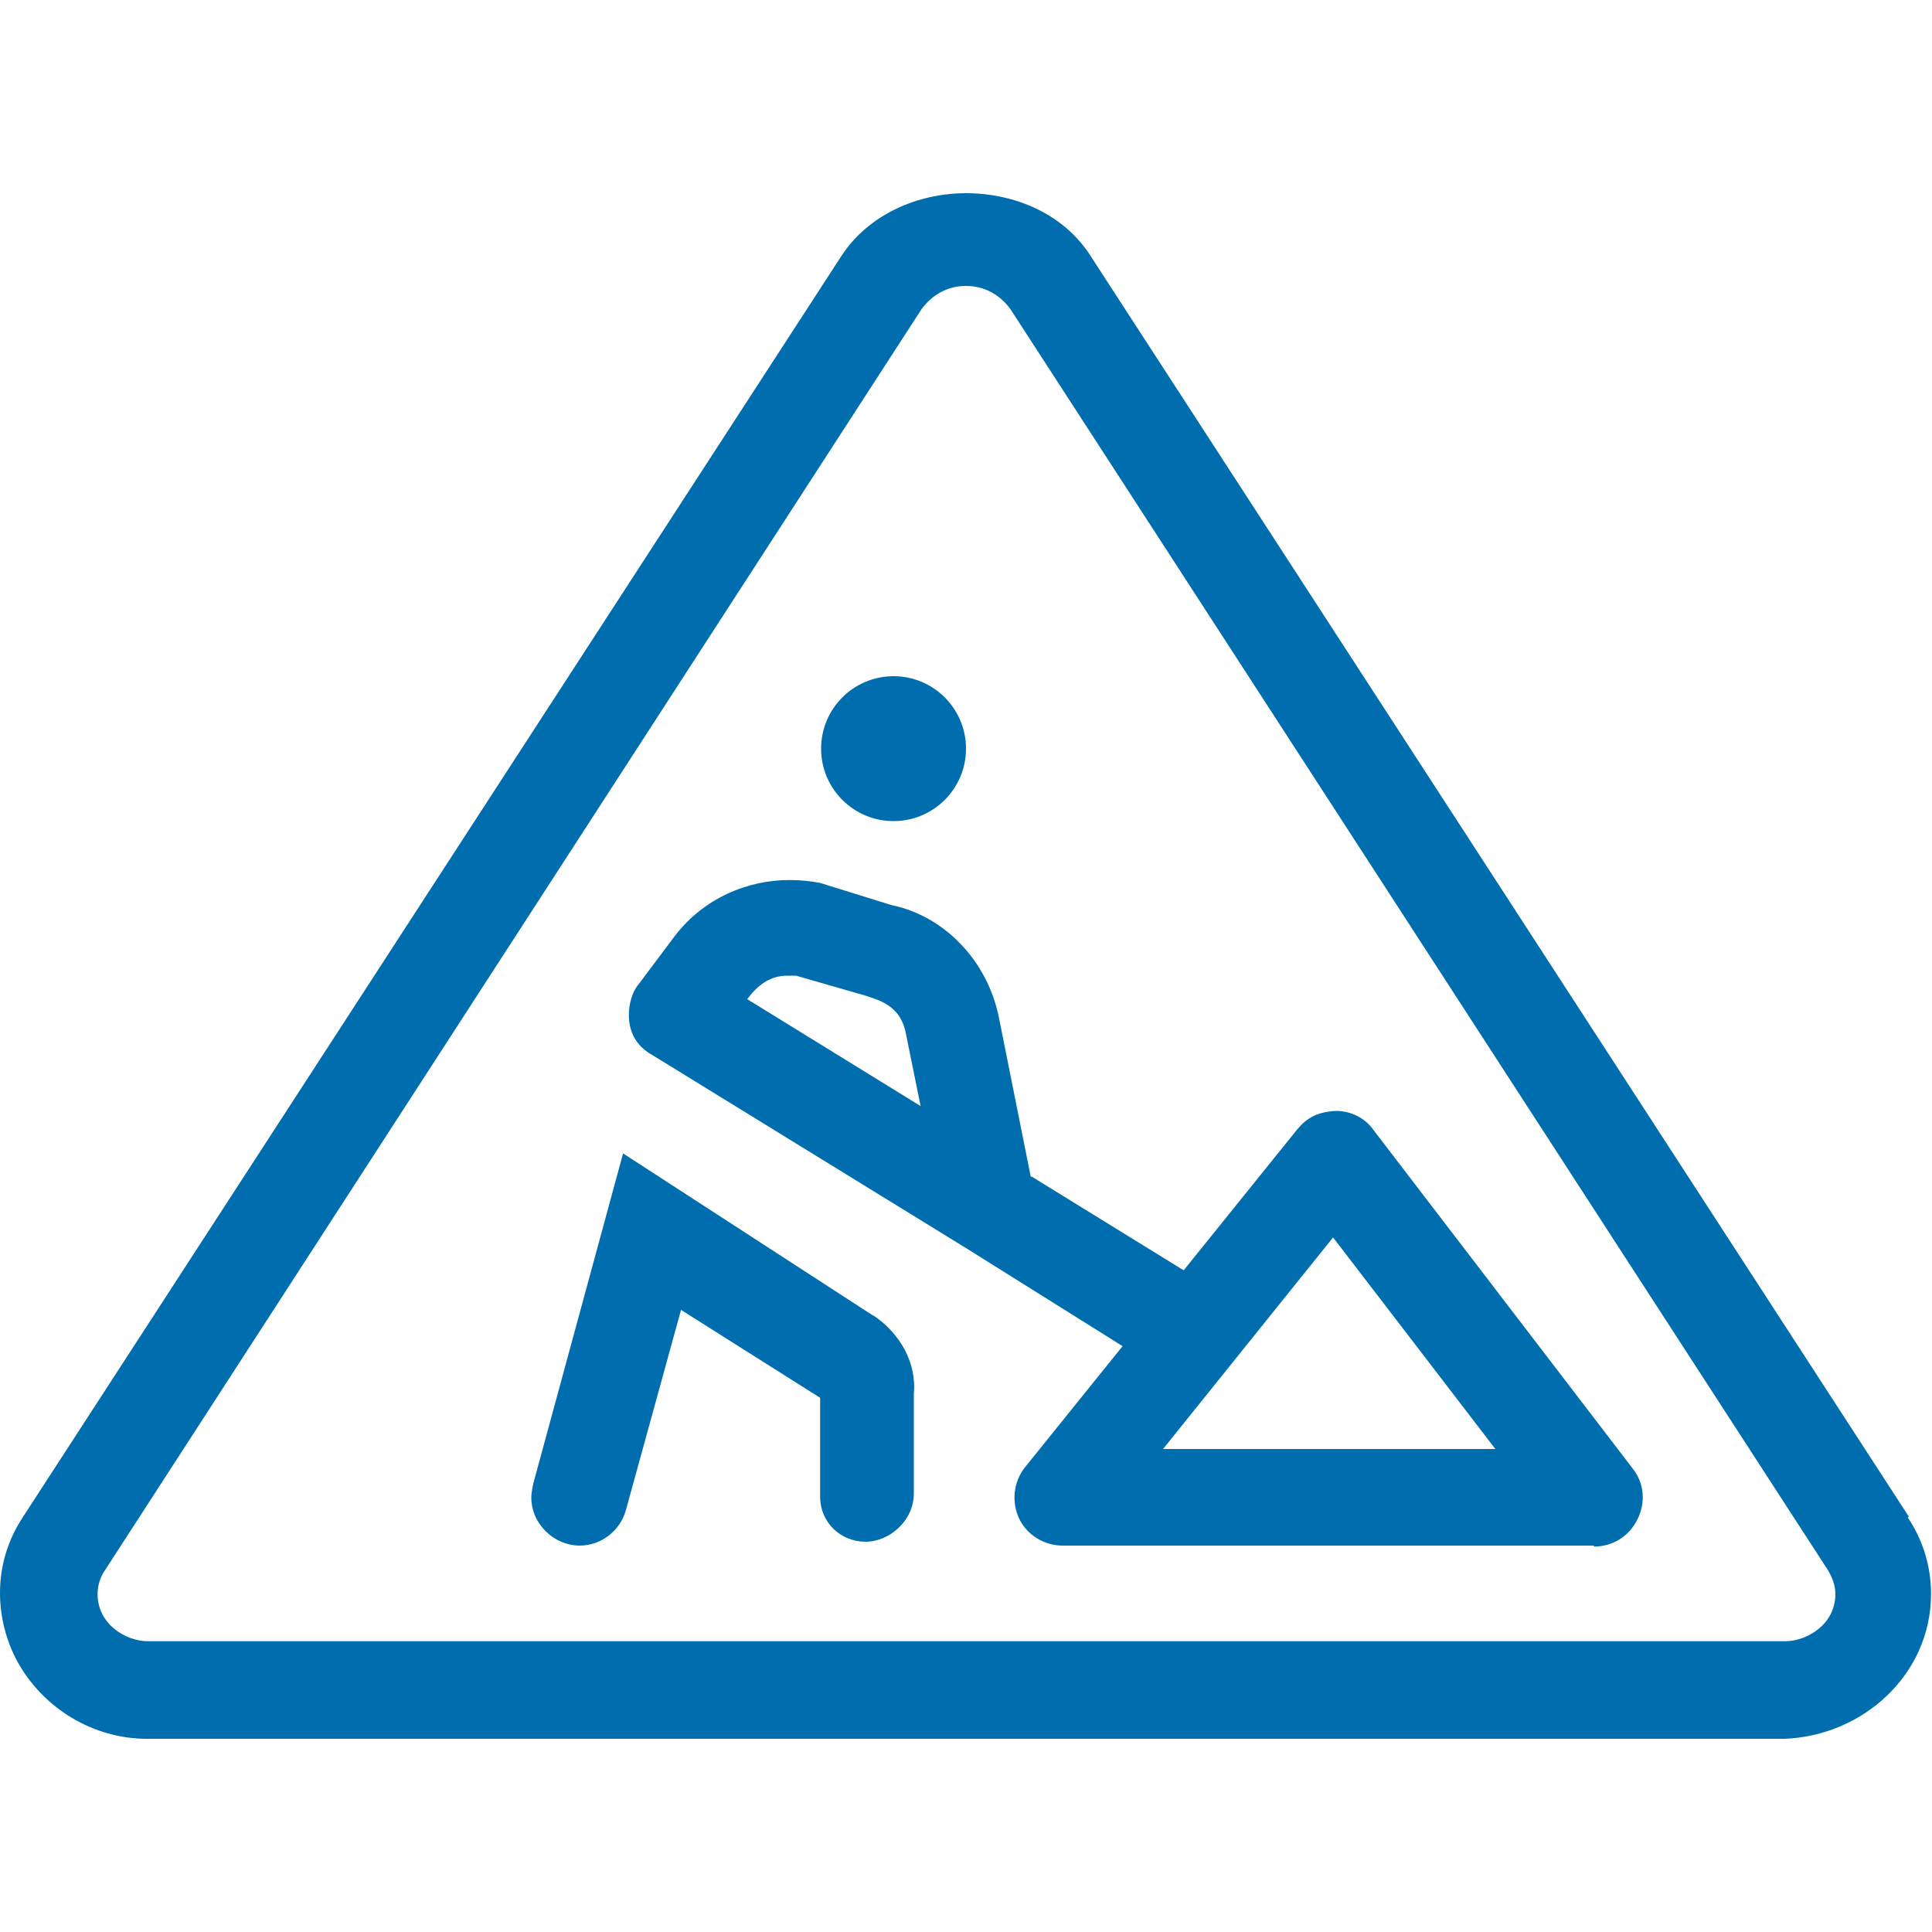 <?xml version="1.0" encoding="UTF-8"?>
<svg xmlns="http://www.w3.org/2000/svg" id="b" viewBox="0 0 20 20">
  <defs>
    <style>.c{fill:#006EAE;}</style>
  </defs>
  <circle class="c" cx="9.25" cy="7.75" r=".75"></circle>
  <path class="c" d="m9.04,13.62l-2.59-1.68-.93,3.42s-.02.09-.02.14c0,.28.24.5.5.5.22,0,.42-.15.48-.37l.57-2.07,1.44.91v1.02c0,.28.22.47.47.47s.5-.22.5-.5v-1.03c.03-.32-.14-.63-.43-.82Z"></path>
  <path class="c" d="m19.76,15.7L11.29,2.65c-.28-.44-.79-.65-1.29-.65s-1.01.22-1.29.65L.24,15.7c-.16.24-.24.51-.24.79,0,.24.06.49.18.71.27.49.79.8,1.34.8h16.95c.82-.03,1.52-.67,1.52-1.5,0-.28-.08-.55-.24-.79Zm-1.28,1.29H1.53c-.22,0-.52-.17-.52-.49,0-.09.03-.18.08-.25L9.54,3.2c.11-.15.27-.24.46-.24s.35.09.46.24l8.46,13.05c.05.08.08.17.08.25,0,.32-.3.49-.52.49Z"></path>
  <path class="c" d="m10.67,12.18l-.33-1.65c-.12-.59-.57-1.05-1.11-1.16l-.74-.23c-.1-.02-.21-.03-.32-.03-.42,0-.89.18-1.2.6l-.36.48c-.06.07-.1.19-.1.32,0,.15.06.31.24.41l3.25,2,1.74,1.09.74-.72-1.8-1.11Zm-2.94-1.83c.11-.15.24-.25.42-.25.03,0,.06,0,.09,0l.73.21c.15.05.36.11.41.4l.15.74-1.8-1.11Z"></path>
  <path class="c" d="m16.5,16h-5.5c-.19,0-.37-.11-.45-.28-.08-.17-.06-.38.06-.53l2.82-3.5c.1-.12.21-.18.4-.19.15,0,.3.07.39.2l2.68,3.5c.12.15.14.35.05.53s-.26.28-.45.28Zm-4.46-1h3.44l-1.68-2.19-1.76,2.19Z"></path>
</svg>
